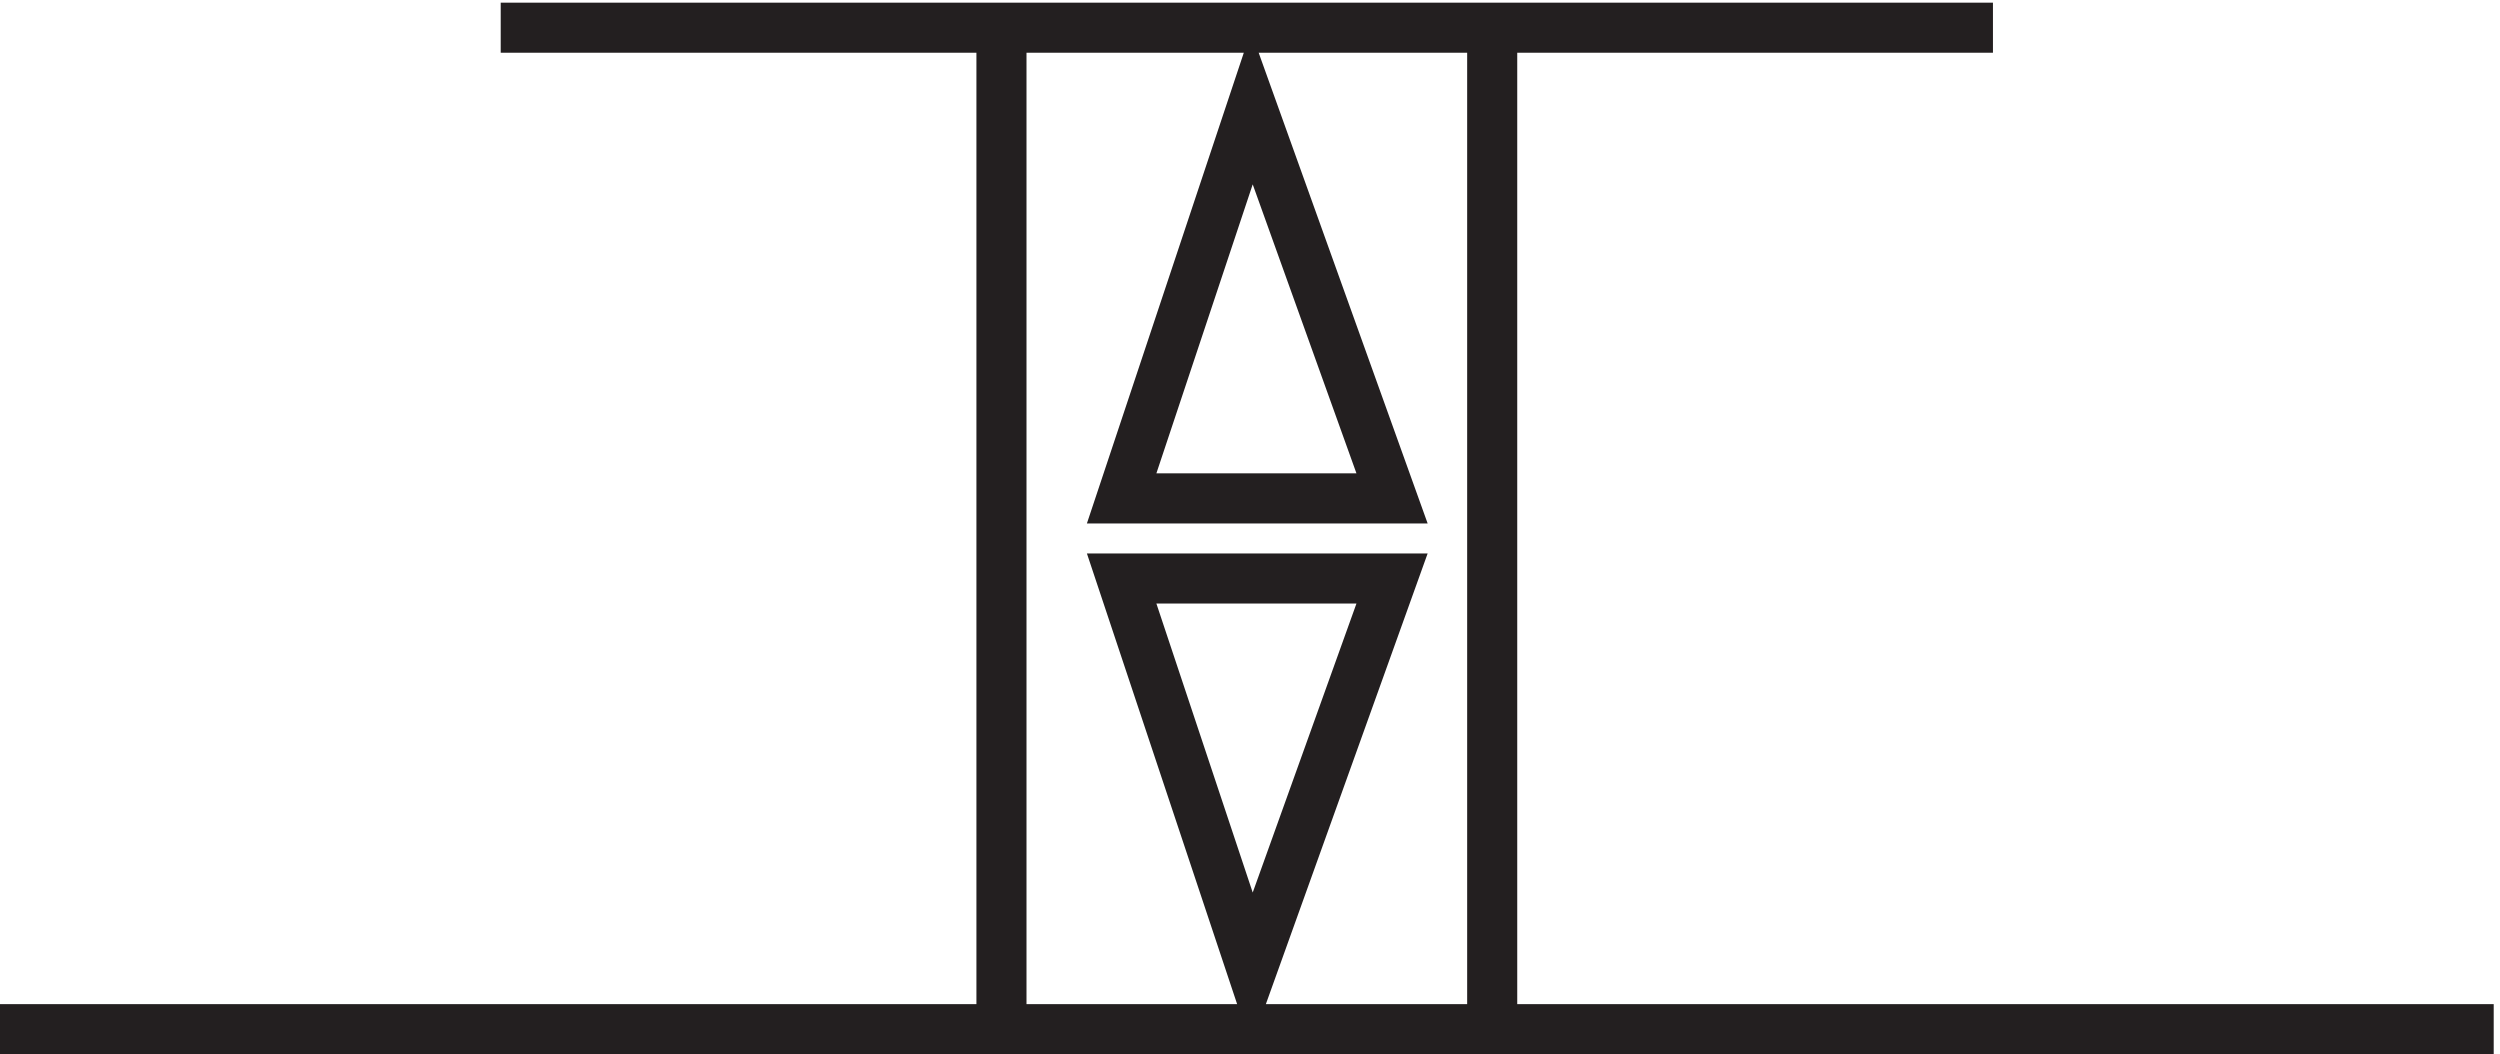 <svg xmlns="http://www.w3.org/2000/svg" xml:space="preserve" width="49.8" height="20.999"><path d="M376.832 3.668H3.332m75 149.996h223.5m-75 0v-150m-73.5 0v150m18-70.5h40.5l-21 58.5zm0-11.996h40.5l-21-58.5z" style="fill:none;stroke:#231f20;stroke-width:7.5;stroke-linecap:butt;stroke-linejoin:miter;stroke-miterlimit:10;stroke-dasharray:none;stroke-opacity:1" transform="matrix(.133 0 0 -.133 -.444 20.989)"/></svg>
